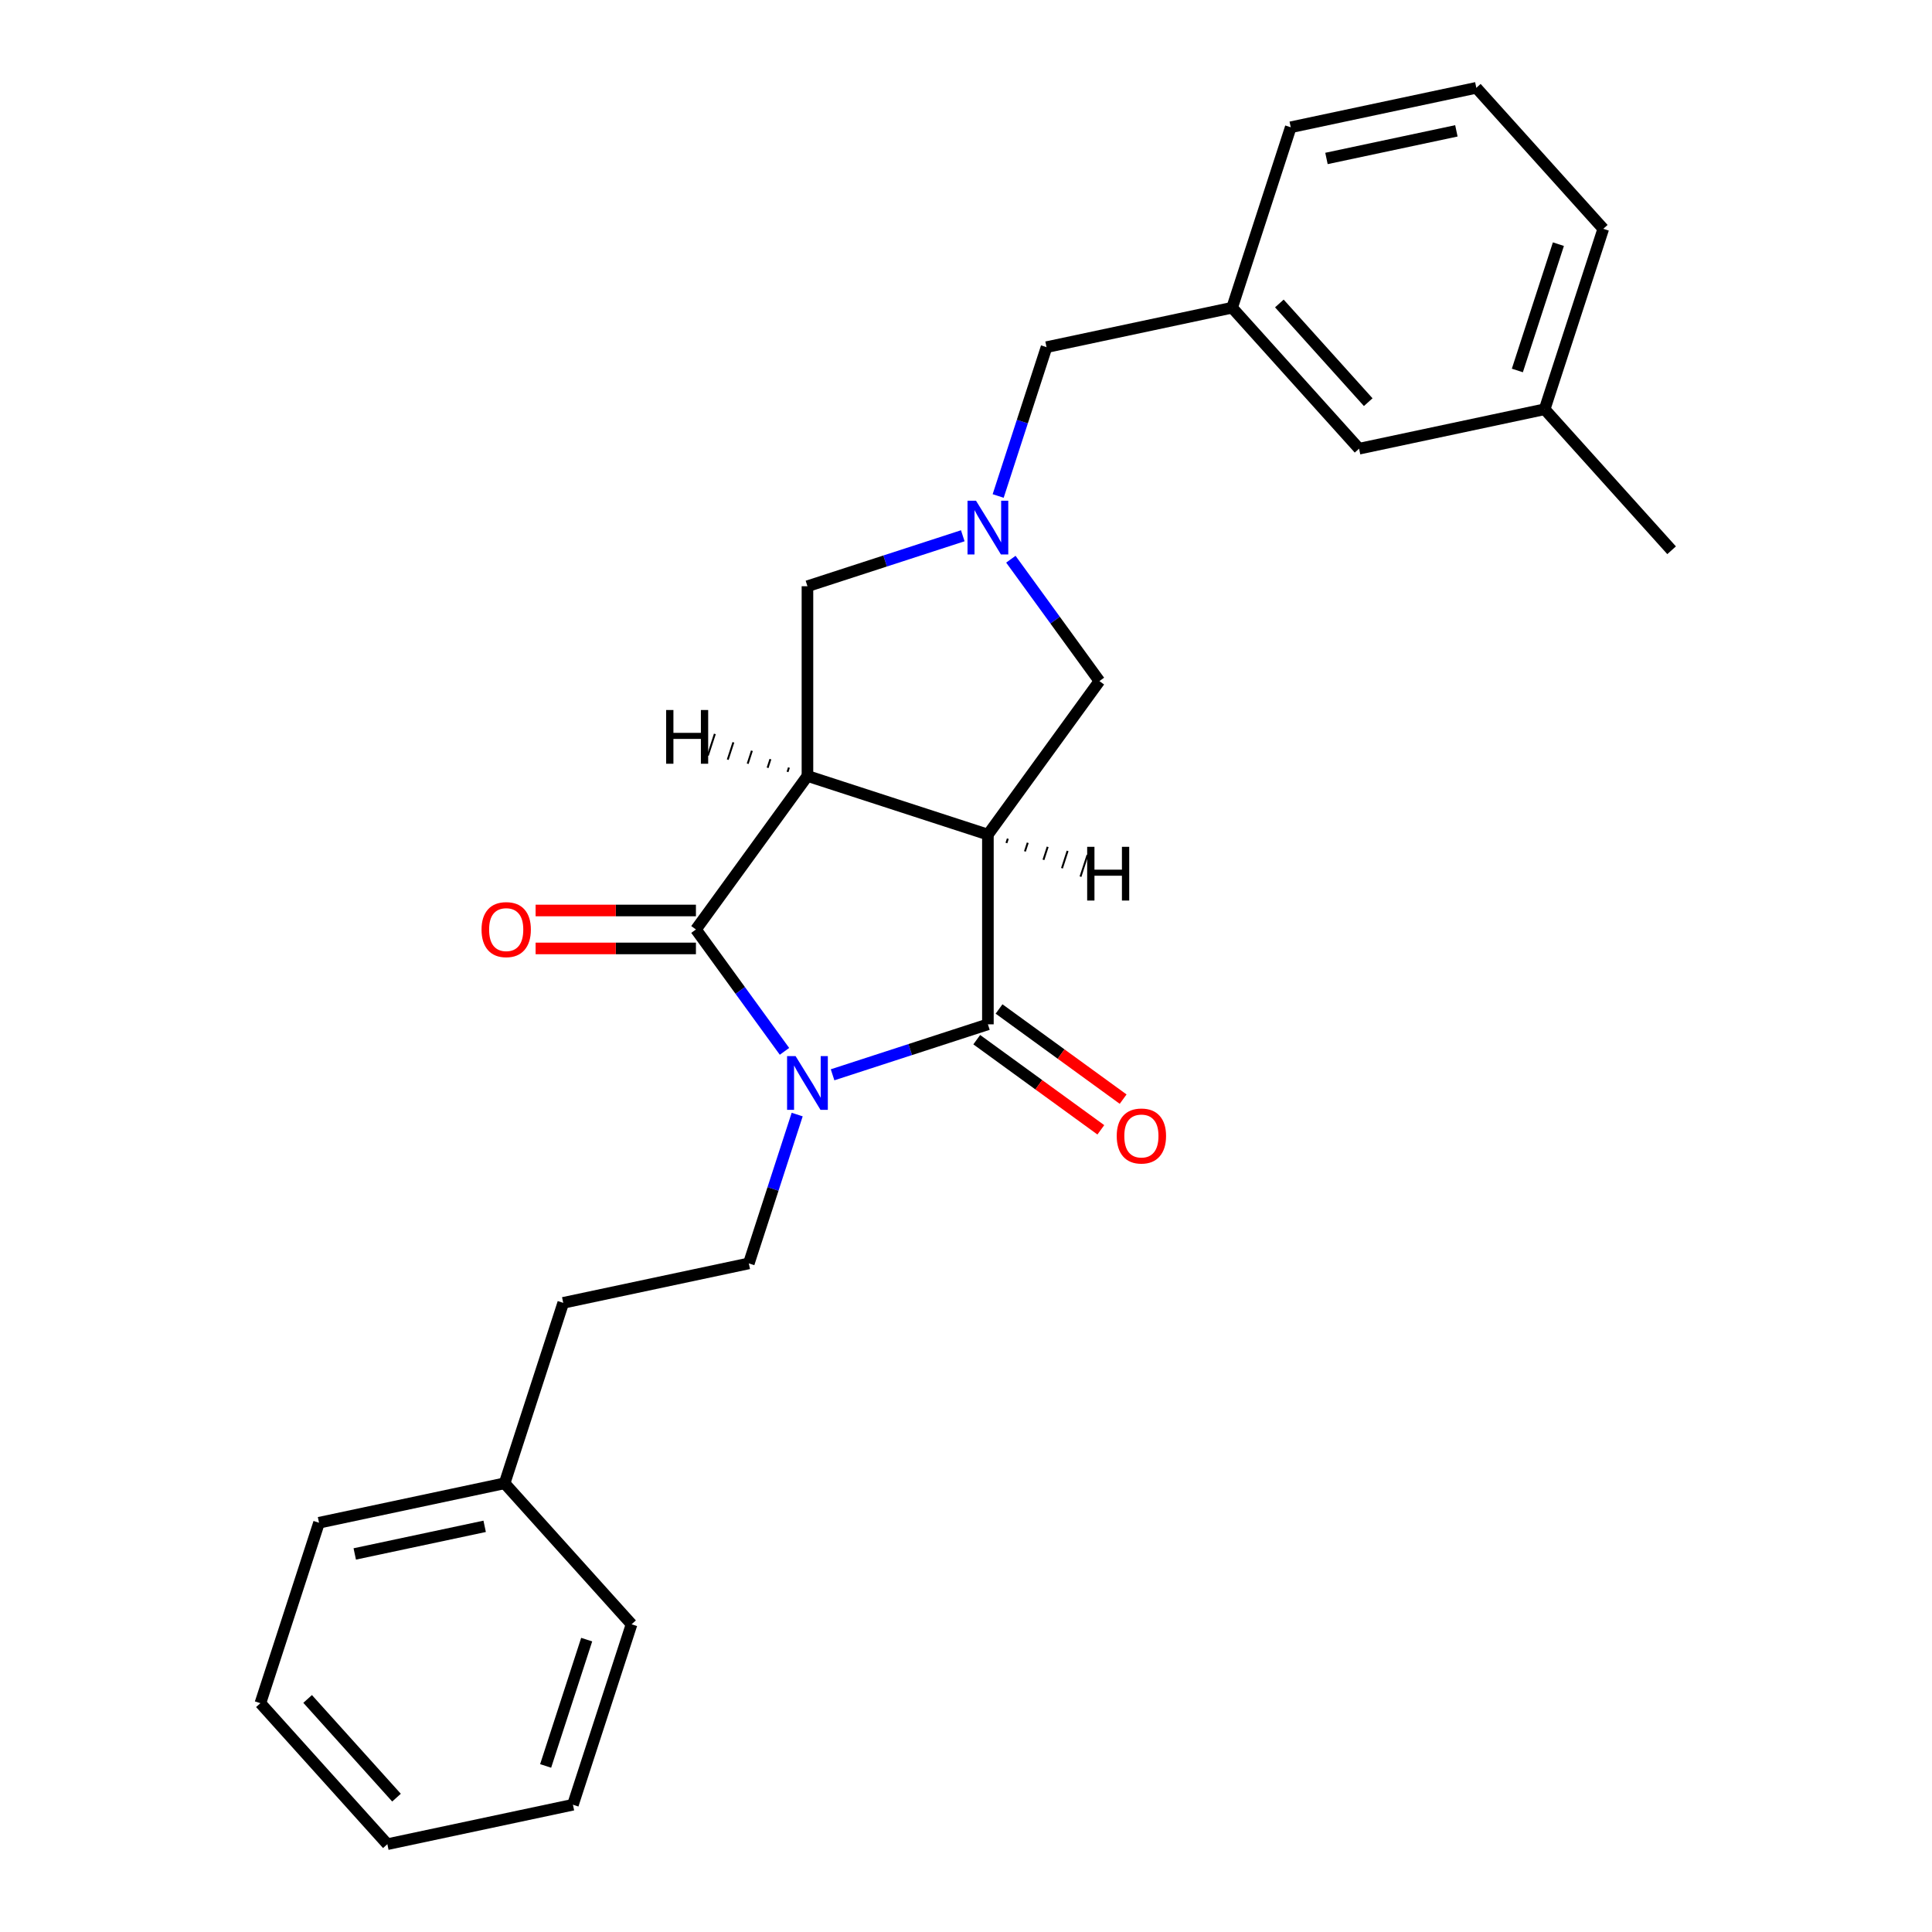 <?xml version='1.0' encoding='iso-8859-1'?>
<svg version='1.1' baseProfile='full'
              xmlns='http://www.w3.org/2000/svg'
                      xmlns:rdkit='http://www.rdkit.org/xml'
                      xmlns:xlink='http://www.w3.org/1999/xlink'
                  xml:space='preserve'
width='1000px' height='1000px' viewBox='0 0 1000 1000'>
<!-- END OF HEADER -->
<rect style='opacity:1.0;fill:#FFFFFF;stroke:none' width='1000' height='1000' x='0' y='0'> </rect>
<path class='bond-2' d='M 406.049,544.175 L 383.131,512.631' style='fill:none;fill-rule:evenodd;stroke:#0000FF;stroke-width:6px;stroke-linecap:butt;stroke-linejoin:miter;stroke-opacity:1' />
<path class='bond-2' d='M 383.131,512.631 L 360.213,481.087' style='fill:none;fill-rule:evenodd;stroke:#000000;stroke-width:6px;stroke-linecap:butt;stroke-linejoin:miter;stroke-opacity:1' />
<path class='bond-3' d='M 430.939,556.311 L 471.136,543.25' style='fill:none;fill-rule:evenodd;stroke:#0000FF;stroke-width:6px;stroke-linecap:butt;stroke-linejoin:miter;stroke-opacity:1' />
<path class='bond-3' d='M 471.136,543.25 L 511.334,530.189' style='fill:none;fill-rule:evenodd;stroke:#000000;stroke-width:6px;stroke-linecap:butt;stroke-linejoin:miter;stroke-opacity:1' />
<path class='bond-7' d='M 412.62,576.897 L 400.105,615.415' style='fill:none;fill-rule:evenodd;stroke:#0000FF;stroke-width:6px;stroke-linecap:butt;stroke-linejoin:miter;stroke-opacity:1' />
<path class='bond-7' d='M 400.105,615.415 L 387.589,653.934' style='fill:none;fill-rule:evenodd;stroke:#000000;stroke-width:6px;stroke-linecap:butt;stroke-linejoin:miter;stroke-opacity:1' />
<path class='bond-0' d='M 417.936,401.638 L 360.213,481.087' style='fill:none;fill-rule:evenodd;stroke:#000000;stroke-width:6px;stroke-linecap:butt;stroke-linejoin:miter;stroke-opacity:1' />
<path class='bond-6' d='M 417.936,401.638 L 417.936,303.433' style='fill:none;fill-rule:evenodd;stroke:#000000;stroke-width:6px;stroke-linecap:butt;stroke-linejoin:miter;stroke-opacity:1' />
<path class='bond-25' d='M 417.936,401.638 L 511.334,431.984' style='fill:none;fill-rule:evenodd;stroke:#000000;stroke-width:6px;stroke-linecap:butt;stroke-linejoin:miter;stroke-opacity:1' />
<path class='bond-29' d='M 408.351,397.284 L 407.623,399.526' style='fill:none;fill-rule:evenodd;stroke:#000000;stroke-width:1.0px;stroke-linecap:butt;stroke-linejoin:miter;stroke-opacity:1' />
<path class='bond-29' d='M 398.766,392.93 L 397.309,397.413' style='fill:none;fill-rule:evenodd;stroke:#000000;stroke-width:1.0px;stroke-linecap:butt;stroke-linejoin:miter;stroke-opacity:1' />
<path class='bond-29' d='M 389.18,388.577 L 386.995,395.301' style='fill:none;fill-rule:evenodd;stroke:#000000;stroke-width:1.0px;stroke-linecap:butt;stroke-linejoin:miter;stroke-opacity:1' />
<path class='bond-29' d='M 379.595,384.223 L 376.682,393.189' style='fill:none;fill-rule:evenodd;stroke:#000000;stroke-width:1.0px;stroke-linecap:butt;stroke-linejoin:miter;stroke-opacity:1' />
<path class='bond-29' d='M 370.01,379.87 L 366.368,391.077' style='fill:none;fill-rule:evenodd;stroke:#000000;stroke-width:1.0px;stroke-linecap:butt;stroke-linejoin:miter;stroke-opacity:1' />
<path class='bond-1' d='M 511.334,431.984 L 511.334,530.189' style='fill:none;fill-rule:evenodd;stroke:#000000;stroke-width:6px;stroke-linecap:butt;stroke-linejoin:miter;stroke-opacity:1' />
<path class='bond-5' d='M 511.334,431.984 L 569.057,352.535' style='fill:none;fill-rule:evenodd;stroke:#000000;stroke-width:6px;stroke-linecap:butt;stroke-linejoin:miter;stroke-opacity:1' />
<path class='bond-30' d='M 520.92,436.338 L 521.648,434.096' style='fill:none;fill-rule:evenodd;stroke:#000000;stroke-width:1.0px;stroke-linecap:butt;stroke-linejoin:miter;stroke-opacity:1' />
<path class='bond-30' d='M 530.505,440.691 L 531.962,436.208' style='fill:none;fill-rule:evenodd;stroke:#000000;stroke-width:1.0px;stroke-linecap:butt;stroke-linejoin:miter;stroke-opacity:1' />
<path class='bond-30' d='M 540.09,445.045 L 542.275,438.32' style='fill:none;fill-rule:evenodd;stroke:#000000;stroke-width:1.0px;stroke-linecap:butt;stroke-linejoin:miter;stroke-opacity:1' />
<path class='bond-30' d='M 549.676,449.399 L 552.589,440.432' style='fill:none;fill-rule:evenodd;stroke:#000000;stroke-width:1.0px;stroke-linecap:butt;stroke-linejoin:miter;stroke-opacity:1' />
<path class='bond-30' d='M 559.261,453.752 L 562.903,442.544' style='fill:none;fill-rule:evenodd;stroke:#000000;stroke-width:1.0px;stroke-linecap:butt;stroke-linejoin:miter;stroke-opacity:1' />
<path class='bond-9' d='M 360.213,471.266 L 318.722,471.266' style='fill:none;fill-rule:evenodd;stroke:#000000;stroke-width:6px;stroke-linecap:butt;stroke-linejoin:miter;stroke-opacity:1' />
<path class='bond-9' d='M 318.722,471.266 L 277.23,471.266' style='fill:none;fill-rule:evenodd;stroke:#FF0000;stroke-width:6px;stroke-linecap:butt;stroke-linejoin:miter;stroke-opacity:1' />
<path class='bond-9' d='M 360.213,490.907 L 318.722,490.907' style='fill:none;fill-rule:evenodd;stroke:#000000;stroke-width:6px;stroke-linecap:butt;stroke-linejoin:miter;stroke-opacity:1' />
<path class='bond-9' d='M 318.722,490.907 L 277.23,490.907' style='fill:none;fill-rule:evenodd;stroke:#FF0000;stroke-width:6px;stroke-linecap:butt;stroke-linejoin:miter;stroke-opacity:1' />
<path class='bond-8' d='M 505.562,538.134 L 537.676,561.466' style='fill:none;fill-rule:evenodd;stroke:#000000;stroke-width:6px;stroke-linecap:butt;stroke-linejoin:miter;stroke-opacity:1' />
<path class='bond-8' d='M 537.676,561.466 L 569.789,584.798' style='fill:none;fill-rule:evenodd;stroke:#FF0000;stroke-width:6px;stroke-linecap:butt;stroke-linejoin:miter;stroke-opacity:1' />
<path class='bond-8' d='M 517.107,522.244 L 549.22,545.576' style='fill:none;fill-rule:evenodd;stroke:#000000;stroke-width:6px;stroke-linecap:butt;stroke-linejoin:miter;stroke-opacity:1' />
<path class='bond-8' d='M 549.22,545.576 L 581.334,568.908' style='fill:none;fill-rule:evenodd;stroke:#FF0000;stroke-width:6px;stroke-linecap:butt;stroke-linejoin:miter;stroke-opacity:1' />
<path class='bond-4' d='M 523.221,289.447 L 546.139,320.991' style='fill:none;fill-rule:evenodd;stroke:#0000FF;stroke-width:6px;stroke-linecap:butt;stroke-linejoin:miter;stroke-opacity:1' />
<path class='bond-4' d='M 546.139,320.991 L 569.057,352.535' style='fill:none;fill-rule:evenodd;stroke:#000000;stroke-width:6px;stroke-linecap:butt;stroke-linejoin:miter;stroke-opacity:1' />
<path class='bond-10' d='M 516.65,256.725 L 529.166,218.207' style='fill:none;fill-rule:evenodd;stroke:#0000FF;stroke-width:6px;stroke-linecap:butt;stroke-linejoin:miter;stroke-opacity:1' />
<path class='bond-10' d='M 529.166,218.207 L 541.681,179.688' style='fill:none;fill-rule:evenodd;stroke:#000000;stroke-width:6px;stroke-linecap:butt;stroke-linejoin:miter;stroke-opacity:1' />
<path class='bond-26' d='M 498.332,277.311 L 458.134,290.372' style='fill:none;fill-rule:evenodd;stroke:#0000FF;stroke-width:6px;stroke-linecap:butt;stroke-linejoin:miter;stroke-opacity:1' />
<path class='bond-26' d='M 458.134,290.372 L 417.936,303.433' style='fill:none;fill-rule:evenodd;stroke:#000000;stroke-width:6px;stroke-linecap:butt;stroke-linejoin:miter;stroke-opacity:1' />
<path class='bond-12' d='M 387.589,653.934 L 291.531,674.352' style='fill:none;fill-rule:evenodd;stroke:#000000;stroke-width:6px;stroke-linecap:butt;stroke-linejoin:miter;stroke-opacity:1' />
<path class='bond-11' d='M 541.681,179.688 L 637.74,159.27' style='fill:none;fill-rule:evenodd;stroke:#000000;stroke-width:6px;stroke-linecap:butt;stroke-linejoin:miter;stroke-opacity:1' />
<path class='bond-13' d='M 637.74,159.27 L 703.451,232.251' style='fill:none;fill-rule:evenodd;stroke:#000000;stroke-width:6px;stroke-linecap:butt;stroke-linejoin:miter;stroke-opacity:1' />
<path class='bond-13' d='M 662.192,157.075 L 708.19,208.161' style='fill:none;fill-rule:evenodd;stroke:#000000;stroke-width:6px;stroke-linecap:butt;stroke-linejoin:miter;stroke-opacity:1' />
<path class='bond-17' d='M 637.74,159.27 L 668.086,65.872' style='fill:none;fill-rule:evenodd;stroke:#000000;stroke-width:6px;stroke-linecap:butt;stroke-linejoin:miter;stroke-opacity:1' />
<path class='bond-15' d='M 291.531,674.352 L 261.184,767.749' style='fill:none;fill-rule:evenodd;stroke:#000000;stroke-width:6px;stroke-linecap:butt;stroke-linejoin:miter;stroke-opacity:1' />
<path class='bond-14' d='M 703.451,232.251 L 799.51,211.833' style='fill:none;fill-rule:evenodd;stroke:#000000;stroke-width:6px;stroke-linecap:butt;stroke-linejoin:miter;stroke-opacity:1' />
<path class='bond-19' d='M 799.51,211.833 L 865.221,284.813' style='fill:none;fill-rule:evenodd;stroke:#000000;stroke-width:6px;stroke-linecap:butt;stroke-linejoin:miter;stroke-opacity:1' />
<path class='bond-28' d='M 799.51,211.833 L 829.856,118.435' style='fill:none;fill-rule:evenodd;stroke:#000000;stroke-width:6px;stroke-linecap:butt;stroke-linejoin:miter;stroke-opacity:1' />
<path class='bond-28' d='M 785.382,191.754 L 806.625,126.375' style='fill:none;fill-rule:evenodd;stroke:#000000;stroke-width:6px;stroke-linecap:butt;stroke-linejoin:miter;stroke-opacity:1' />
<path class='bond-20' d='M 261.184,767.749 L 165.126,788.167' style='fill:none;fill-rule:evenodd;stroke:#000000;stroke-width:6px;stroke-linecap:butt;stroke-linejoin:miter;stroke-opacity:1' />
<path class='bond-20' d='M 250.859,790.024 L 183.618,804.316' style='fill:none;fill-rule:evenodd;stroke:#000000;stroke-width:6px;stroke-linecap:butt;stroke-linejoin:miter;stroke-opacity:1' />
<path class='bond-21' d='M 261.184,767.749 L 326.896,840.73' style='fill:none;fill-rule:evenodd;stroke:#000000;stroke-width:6px;stroke-linecap:butt;stroke-linejoin:miter;stroke-opacity:1' />
<path class='bond-16' d='M 764.145,45.455 L 668.086,65.872' style='fill:none;fill-rule:evenodd;stroke:#000000;stroke-width:6px;stroke-linecap:butt;stroke-linejoin:miter;stroke-opacity:1' />
<path class='bond-16' d='M 753.82,67.729 L 686.579,82.021' style='fill:none;fill-rule:evenodd;stroke:#000000;stroke-width:6px;stroke-linecap:butt;stroke-linejoin:miter;stroke-opacity:1' />
<path class='bond-18' d='M 764.145,45.455 L 829.856,118.435' style='fill:none;fill-rule:evenodd;stroke:#000000;stroke-width:6px;stroke-linecap:butt;stroke-linejoin:miter;stroke-opacity:1' />
<path class='bond-23' d='M 165.126,788.167 L 134.779,881.565' style='fill:none;fill-rule:evenodd;stroke:#000000;stroke-width:6px;stroke-linecap:butt;stroke-linejoin:miter;stroke-opacity:1' />
<path class='bond-22' d='M 326.896,840.73 L 296.549,934.128' style='fill:none;fill-rule:evenodd;stroke:#000000;stroke-width:6px;stroke-linecap:butt;stroke-linejoin:miter;stroke-opacity:1' />
<path class='bond-22' d='M 303.664,848.67 L 282.421,914.049' style='fill:none;fill-rule:evenodd;stroke:#000000;stroke-width:6px;stroke-linecap:butt;stroke-linejoin:miter;stroke-opacity:1' />
<path class='bond-24' d='M 296.549,934.128 L 200.49,954.545' style='fill:none;fill-rule:evenodd;stroke:#000000;stroke-width:6px;stroke-linecap:butt;stroke-linejoin:miter;stroke-opacity:1' />
<path class='bond-27' d='M 134.779,881.565 L 200.49,954.545' style='fill:none;fill-rule:evenodd;stroke:#000000;stroke-width:6px;stroke-linecap:butt;stroke-linejoin:miter;stroke-opacity:1' />
<path class='bond-27' d='M 159.232,879.37 L 205.23,930.456' style='fill:none;fill-rule:evenodd;stroke:#000000;stroke-width:6px;stroke-linecap:butt;stroke-linejoin:miter;stroke-opacity:1' />
<path  class='atom-0' d='M 411.789 546.63
L 420.902 561.361
Q 421.806 562.814, 423.259 565.446
Q 424.712 568.078, 424.791 568.235
L 424.791 546.63
L 428.483 546.63
L 428.483 574.441
L 424.673 574.441
L 414.892 558.336
Q 413.753 556.45, 412.535 554.29
Q 411.357 552.129, 411.003 551.462
L 411.003 574.441
L 407.389 574.441
L 407.389 546.63
L 411.789 546.63
' fill='#0000FF'/>
<path  class='atom-5' d='M 505.187 259.18
L 514.3 273.911
Q 515.203 275.365, 516.657 277.996
Q 518.11 280.628, 518.189 280.785
L 518.189 259.18
L 521.881 259.18
L 521.881 286.992
L 518.071 286.992
L 508.29 270.886
Q 507.151 269.001, 505.933 266.84
Q 504.755 264.68, 504.401 264.012
L 504.401 286.992
L 500.787 286.992
L 500.787 259.18
L 505.187 259.18
' fill='#0000FF'/>
<path  class='atom-9' d='M 578.017 587.991
Q 578.017 581.313, 581.316 577.581
Q 584.616 573.849, 590.783 573.849
Q 596.951 573.849, 600.25 577.581
Q 603.55 581.313, 603.55 587.991
Q 603.55 594.747, 600.211 598.597
Q 596.872 602.407, 590.783 602.407
Q 584.655 602.407, 581.316 598.597
Q 578.017 594.786, 578.017 587.991
M 590.783 599.264
Q 595.026 599.264, 597.304 596.436
Q 599.622 593.569, 599.622 587.991
Q 599.622 582.53, 597.304 579.781
Q 595.026 576.992, 590.783 576.992
Q 586.541 576.992, 584.223 579.741
Q 581.945 582.491, 581.945 587.991
Q 581.945 593.608, 584.223 596.436
Q 586.541 599.264, 590.783 599.264
' fill='#FF0000'/>
<path  class='atom-10' d='M 249.242 481.165
Q 249.242 474.487, 252.542 470.755
Q 255.841 467.024, 262.009 467.024
Q 268.176 467.024, 271.476 470.755
Q 274.775 474.487, 274.775 481.165
Q 274.775 487.922, 271.436 491.771
Q 268.097 495.582, 262.009 495.582
Q 255.881 495.582, 252.542 491.771
Q 249.242 487.961, 249.242 481.165
M 262.009 492.439
Q 266.251 492.439, 268.529 489.611
Q 270.847 486.743, 270.847 481.165
Q 270.847 475.705, 268.529 472.955
Q 266.251 470.166, 262.009 470.166
Q 257.766 470.166, 255.449 472.916
Q 253.17 475.666, 253.17 481.165
Q 253.17 486.782, 255.449 489.611
Q 257.766 492.439, 262.009 492.439
' fill='#FF0000'/>
<path  class='atom-26' d='M 344.79 367.501
L 348.561 367.501
L 348.561 379.324
L 362.781 379.324
L 362.781 367.501
L 366.552 367.501
L 366.552 395.312
L 362.781 395.312
L 362.781 382.467
L 348.561 382.467
L 348.561 395.312
L 344.79 395.312
L 344.79 367.501
' fill='#000000'/>
<path  class='atom-27' d='M 562.719 438.31
L 566.49 438.31
L 566.49 450.134
L 580.71 450.134
L 580.71 438.31
L 584.481 438.31
L 584.481 466.121
L 580.71 466.121
L 580.71 453.276
L 566.49 453.276
L 566.49 466.121
L 562.719 466.121
L 562.719 438.31
' fill='#000000'/>
</svg>
